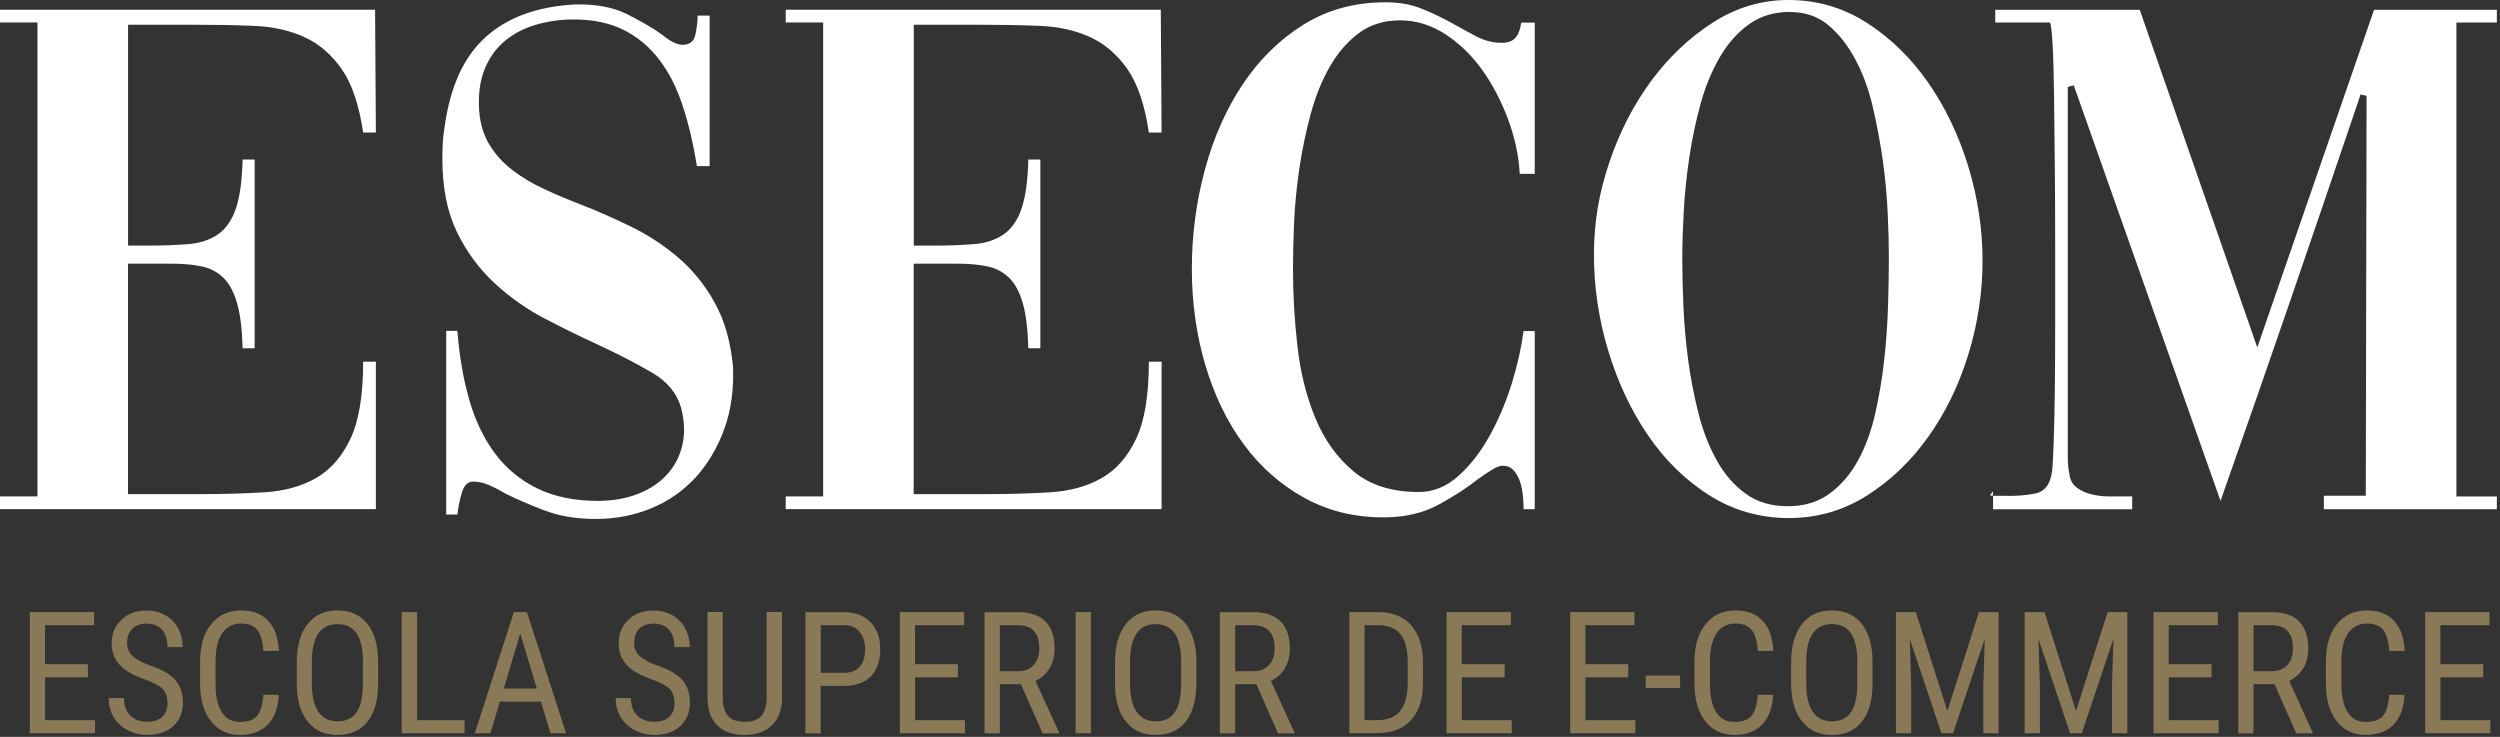 <svg xmlns="http://www.w3.org/2000/svg" width="285" height="84" viewBox="0 0 285 84" fill="none"><rect x="0" y="0" width="285" height="84" fill="#333333" stroke="none"/><path d="M14.59 56.33H22.87C25.49 56.33 27.92 56.26 30.17 56.12C32.42 55.98 34.37 55.44 36.02 54.5C37.67 53.56 38.98 52.07 39.95 50.02C40.92 47.97 41.4 45.04 41.4 41.23H42.85V58.04H0V56.59H4.27V2.56H0V1.11H42.76L42.85 15.11H41.4C40.94 11.98 40.13 9.58 38.97 7.9C37.8 6.22 36.38 5 34.7 4.23C33.02 3.46 31.12 3.04 28.98 2.95C26.85 2.86 24.56 2.82 22.11 2.82H14.6V28H16.82C18.58 28 20.13 27.94 21.47 27.83C22.81 27.72 23.93 27.35 24.84 26.72C25.75 26.09 26.43 25.11 26.89 23.78C27.34 22.44 27.6 20.58 27.66 18.19H29.03V39.7H27.66C27.6 37.54 27.39 35.82 27.02 34.54C26.65 33.26 26.12 32.29 25.44 31.64C24.76 30.99 23.93 30.56 22.96 30.36C21.99 30.16 20.88 30.06 19.63 30.06H14.59V56.35V56.33Z" fill="white"></path><path d="M50.86 37.72H52.14C52.37 40.62 52.82 43.25 53.51 45.62C54.19 47.98 55.17 50.02 56.45 51.72C57.73 53.43 59.34 54.75 61.27 55.69C63.2 56.63 65.51 57.1 68.18 57.1C69.83 57.1 71.32 56.84 72.66 56.33C74 55.82 75.11 55.09 75.99 54.15C76.87 53.21 77.47 52.09 77.78 50.78C78.09 49.47 78.05 48.05 77.65 46.51C77.19 44.86 76.1 43.52 74.36 42.5C72.62 41.48 70.59 40.42 68.26 39.34C66.27 38.43 64.23 37.43 62.16 36.35C60.08 35.27 58.16 33.92 56.4 32.3C54.64 30.68 53.2 28.73 52.09 26.45C50.98 24.17 50.43 21.39 50.43 18.09C50.43 17.58 50.44 17.01 50.47 16.38C50.5 15.75 50.57 15.13 50.68 14.5C51.31 9.89 52.87 6.46 55.37 4.22C57.87 1.97 61.26 0.74 65.53 0.51C67.92 0.45 69.91 0.82 71.5 1.62C73.09 2.42 74.4 3.19 75.43 3.92C76.4 4.72 77.19 5.11 77.82 5.11C78.62 5.11 79.1 4.73 79.27 3.96C79.44 3.19 79.53 2.47 79.53 1.78H80.9V18.94H79.45C79.05 16.44 78.51 14.15 77.83 12.07C77.15 9.99 76.25 8.23 75.14 6.78C74.03 5.33 72.68 4.21 71.09 3.41C69.5 2.61 67.59 2.22 65.37 2.22C63.89 2.22 62.47 2.42 61.1 2.82C59.73 3.22 58.55 3.83 57.56 4.66C56.56 5.49 55.8 6.55 55.26 7.86C54.72 9.17 54.51 10.73 54.62 12.55C54.73 14.09 55.13 15.41 55.81 16.52C56.49 17.63 57.37 18.6 58.46 19.42C59.54 20.25 60.76 20.97 62.13 21.6C63.5 22.23 64.92 22.82 66.4 23.39C68.28 24.13 70.17 24.97 72.08 25.91C73.99 26.85 75.75 28.02 77.37 29.41C78.99 30.8 80.36 32.5 81.47 34.49C82.58 36.48 83.28 38.9 83.56 41.74C83.67 44.36 83.35 46.73 82.58 48.87C81.81 51 80.73 52.84 79.34 54.38C77.94 55.92 76.27 57.1 74.3 57.92C72.34 58.74 70.22 59.16 67.94 59.16C65.66 59.16 63.76 58.83 62.05 58.18C60.34 57.53 58.86 56.89 57.61 56.26C56.93 55.86 56.29 55.53 55.69 55.28C55.09 55.02 54.51 54.9 53.94 54.9C53.31 54.9 52.87 55.36 52.62 56.27C52.36 57.18 52.21 57.98 52.15 58.66H50.87V37.75L50.86 37.72Z" fill="white"></path><path d="M104.16 56.33H112.44C115.06 56.33 117.49 56.26 119.74 56.12C121.99 55.98 123.94 55.44 125.59 54.5C127.24 53.56 128.55 52.07 129.52 50.02C130.49 47.97 130.97 45.04 130.97 41.23H132.42V58.04H89.57V56.59H93.84V2.56H89.57V1.11H132.33L132.42 15.11H130.97C130.51 11.98 129.7 9.58 128.54 7.9C127.37 6.22 125.95 5 124.27 4.23C122.59 3.46 120.69 3.04 118.55 2.95C116.42 2.86 114.13 2.82 111.68 2.82H104.17V28H106.39C108.15 28 109.7 27.94 111.04 27.83C112.38 27.72 113.5 27.35 114.41 26.72C115.32 26.09 116 25.11 116.46 23.78C116.91 22.44 117.17 20.58 117.23 18.19H118.6V39.7H117.23C117.17 37.54 116.96 35.82 116.59 34.54C116.22 33.26 115.69 32.29 115.01 31.64C114.33 30.99 113.5 30.56 112.53 30.36C111.56 30.16 110.45 30.06 109.2 30.06H104.16V56.35V56.33Z" fill="white"></path><path d="M173.69 58.04C173.69 57.53 173.66 56.99 173.6 56.42C173.54 55.85 173.43 55.33 173.26 54.84C173.09 54.36 172.85 53.94 172.53 53.6C172.22 53.26 171.8 53.09 171.29 53.09C171 53.09 170.62 53.23 170.14 53.52C169.66 53.81 169.1 54.17 168.48 54.63C167.34 55.54 165.88 56.49 164.08 57.49C162.29 58.48 160.17 58.98 157.72 58.98C154.36 58.98 151.33 58.23 148.63 56.72C145.93 55.21 143.64 53.18 141.76 50.62C139.88 48.06 138.43 45.06 137.41 41.62C136.39 38.18 135.87 34.52 135.87 30.65C135.87 26.78 136.37 23.01 137.36 19.34C138.35 15.67 139.79 12.43 141.67 9.61C143.55 6.79 145.85 4.53 148.58 2.82C151.31 1.11 154.44 0.26 157.97 0.26C159.51 0.26 160.87 0.5 162.07 0.99C163.26 1.47 164.37 2 165.4 2.57C166.42 3.14 167.39 3.67 168.3 4.15C169.21 4.63 170.18 4.88 171.2 4.88C171.88 4.88 172.39 4.7 172.74 4.33C173.08 3.96 173.31 3.38 173.42 2.58H174.96V19.82H173.25C173.14 17.77 172.7 15.71 171.93 13.63C171.16 11.55 170.18 9.68 168.99 8C167.8 6.32 166.39 4.96 164.77 3.9C163.15 2.85 161.43 2.32 159.61 2.32C157.79 2.32 156.22 2.8 154.92 3.77C153.61 4.74 152.5 6.02 151.59 7.61C150.68 9.2 149.95 11.01 149.41 13.03C148.87 15.05 148.44 17.1 148.13 19.18C147.82 21.26 147.62 23.31 147.53 25.33C147.44 27.35 147.4 29.13 147.4 30.66C147.4 33.56 147.57 36.51 147.91 39.49C148.25 42.48 148.93 45.21 149.96 47.68C150.98 50.16 152.44 52.18 154.31 53.74C156.19 55.31 158.66 56.09 161.74 56.09C163.39 56.09 164.9 55.48 166.26 54.25C167.63 53.03 168.82 51.49 169.84 49.64C170.86 47.79 171.7 45.8 172.36 43.67C173.01 41.54 173.45 39.56 173.68 37.74H174.96V58.05H173.68L173.69 58.04Z" fill="white"></path><path d="M203.9 0C207.14 0 210.12 0.87 212.82 2.6C215.52 4.34 217.86 6.61 219.82 9.43C221.78 12.25 223.3 15.43 224.39 18.99C225.47 22.55 226.01 26.12 226.01 29.7C226.01 33.28 225.47 36.91 224.39 40.41C223.31 43.91 221.79 47.04 219.82 49.8C217.86 52.56 215.52 54.79 212.82 56.5C210.12 58.21 207.14 59.06 203.9 59.06C200.66 59.06 197.58 58.19 194.85 56.46C192.12 54.72 189.78 52.44 187.85 49.59C185.91 46.75 184.41 43.53 183.33 39.95C182.25 36.37 181.71 32.72 181.71 29.02C181.71 25.32 182.29 21.99 183.46 18.52C184.63 15.05 186.22 11.95 188.24 9.22C190.26 6.49 192.61 4.27 195.28 2.56C197.95 0.85 200.83 0 203.9 0ZM204.07 1.36C202.25 1.36 200.68 1.83 199.38 2.77C198.07 3.71 196.96 4.96 196.05 6.53C195.14 8.1 194.41 9.86 193.87 11.82C193.33 13.78 192.9 15.8 192.59 17.88C192.28 19.96 192.06 22.01 191.95 24.03C191.84 26.05 191.78 27.86 191.78 29.45C191.78 31.04 191.82 32.94 191.91 34.96C192 36.98 192.18 39.03 192.46 41.11C192.74 43.19 193.14 45.22 193.65 47.21C194.16 49.2 194.86 50.98 195.74 52.54C196.62 54.11 197.72 55.36 199.03 56.3C200.34 57.24 201.93 57.71 203.81 57.71C205.69 57.71 207.28 57.23 208.59 56.26C209.9 55.29 210.98 54.03 211.83 52.46C212.68 50.9 213.34 49.1 213.79 47.08C214.24 45.06 214.59 43.01 214.81 40.93C215.04 38.85 215.18 36.81 215.24 34.78C215.3 32.76 215.33 30.95 215.33 29.36C215.33 27.94 215.29 26.26 215.2 24.32C215.11 22.39 214.93 20.39 214.65 18.35C214.36 16.3 213.98 14.25 213.5 12.2C213.02 10.15 212.35 8.33 211.49 6.74C210.64 5.15 209.61 3.85 208.42 2.86C207.23 1.87 205.77 1.37 204.07 1.37V1.36Z" fill="white"></path><path d="M227.19 55.99V56.5H226.85L227.19 55.99ZM243.07 58.04V56.59H240.38C239.67 56.59 238.99 56.5 238.33 56.33C237.68 56.16 237.12 55.89 236.67 55.52C236.21 55.15 235.96 54.62 235.9 53.94C235.79 53.49 235.73 52.92 235.73 52.23V9.9L236.41 9.73L253.14 57.1C255.87 49.36 258.56 41.64 261.21 33.93C263.86 26.22 266.49 18.5 269.11 10.76L269.79 10.93L269.7 56.51H264.92V58.05H284.64V56.6H280.03V2.57H284.64V1.12H270.64L257.33 39.61L243.93 1.12H227.46V2.57H233.69C233.8 2.68 233.9 3.5 233.99 5C234.08 6.51 234.13 8.46 234.16 10.85C234.19 13.24 234.22 15.96 234.25 19C234.28 22.04 234.29 25.13 234.29 28.26V36.84C234.29 39.66 234.28 42.22 234.25 44.52C234.22 46.82 234.18 48.79 234.12 50.41C234.06 52.03 234.01 53.1 233.95 53.61C233.78 55.15 233.14 56.03 232.03 56.26C230.92 56.49 229.65 56.57 228.23 56.52H227.21V58.06H243.09L243.07 58.04Z" fill="white"></path><path d="M10.03 77.21H5.14V82.1H10.83V83.59H3.4V69.78H10.73V71.27H5.13V75.72H10.02V77.21H10.03Z" fill="#8A7956"></path><path d="M19.08 80.1C19.08 79.41 18.89 78.88 18.52 78.52C18.15 78.16 17.47 77.8 16.5 77.45C15.53 77.1 14.78 76.74 14.27 76.35C13.75 75.97 13.37 75.53 13.11 75.04C12.85 74.55 12.73 73.99 12.73 73.36C12.73 72.27 13.09 71.36 13.83 70.66C14.57 69.96 15.52 69.6 16.7 69.6C17.51 69.6 18.23 69.78 18.86 70.14C19.49 70.5 19.98 71 20.32 71.65C20.66 72.29 20.83 73 20.83 73.77H19.09C19.09 72.92 18.88 72.26 18.47 71.79C18.06 71.32 17.47 71.09 16.7 71.09C16 71.09 15.45 71.29 15.07 71.68C14.69 72.07 14.49 72.62 14.49 73.33C14.49 73.91 14.7 74.4 15.12 74.79C15.54 75.18 16.18 75.53 17.05 75.84C18.41 76.29 19.38 76.84 19.97 77.5C20.55 78.16 20.85 79.02 20.85 80.08C20.85 81.2 20.49 82.1 19.76 82.77C19.03 83.44 18.04 83.78 16.79 83.78C15.99 83.78 15.25 83.6 14.57 83.25C13.89 82.9 13.36 82.41 12.97 81.77C12.58 81.13 12.39 80.41 12.39 79.58H14.13C14.13 80.43 14.37 81.1 14.85 81.57C15.33 82.04 15.98 82.28 16.8 82.28C17.56 82.28 18.14 82.08 18.53 81.69C18.92 81.3 19.11 80.76 19.11 80.09L19.08 80.1Z" fill="#8A7956"></path><path d="M31.78 79.2C31.7 80.68 31.29 81.81 30.53 82.6C29.77 83.39 28.71 83.78 27.33 83.78C25.95 83.78 24.85 83.25 24.03 82.2C23.21 81.15 22.81 79.72 22.81 77.92V75.42C22.81 73.62 23.23 72.2 24.07 71.16C24.91 70.12 26.05 69.59 27.5 69.59C28.83 69.59 29.87 69.99 30.6 70.79C31.33 71.59 31.73 72.73 31.79 74.21H30.03C29.95 73.08 29.72 72.28 29.32 71.8C28.92 71.32 28.32 71.08 27.5 71.08C26.56 71.08 25.83 71.45 25.33 72.19C24.82 72.93 24.57 74.01 24.57 75.43V77.96C24.57 79.36 24.81 80.43 25.28 81.18C25.75 81.93 26.44 82.3 27.34 82.3C28.24 82.3 28.9 82.08 29.29 81.63C29.68 81.18 29.94 80.37 30.03 79.21H31.79L31.78 79.2Z" fill="#8A7956"></path><path d="M43.11 77.9C43.11 79.78 42.71 81.24 41.91 82.25C41.11 83.27 39.97 83.78 38.49 83.78C37.01 83.78 35.94 83.29 35.12 82.3C34.29 81.31 33.87 79.91 33.83 78.1V75.5C33.83 73.65 34.24 72.21 35.05 71.16C35.87 70.11 37 69.59 38.46 69.59C39.92 69.59 41.05 70.09 41.86 71.09C42.67 72.09 43.09 73.52 43.11 75.38V77.89V77.9ZM41.38 75.48C41.38 74.02 41.14 72.93 40.66 72.22C40.18 71.51 39.45 71.15 38.46 71.15C37.47 71.15 36.78 71.51 36.29 72.23C35.8 72.95 35.55 74.01 35.55 75.42V77.9C35.55 79.31 35.79 80.39 36.28 81.12C36.77 81.86 37.5 82.23 38.48 82.23C39.46 82.23 40.17 81.89 40.64 81.21C41.11 80.53 41.35 79.48 41.37 78.07V75.48H41.38Z" fill="#8A7956"></path><path d="M47.54 82.1H52.96V83.59H45.8V69.78H47.55V82.1H47.54Z" fill="#8A7956"></path><path d="M61.65 79.98H56.98L55.91 83.59H54.13L58.58 69.78H60.07L64.53 83.59H62.75L61.66 79.98H61.65ZM57.43 78.49H61.2L59.31 72.21L57.43 78.49Z" fill="#8A7956"></path><path d="M76.88 80.1C76.88 79.41 76.69 78.88 76.32 78.52C75.95 78.16 75.27 77.8 74.3 77.45C73.33 77.1 72.58 76.74 72.07 76.35C71.55 75.97 71.17 75.53 70.91 75.04C70.65 74.55 70.53 73.99 70.53 73.36C70.53 72.27 70.89 71.36 71.63 70.66C72.37 69.96 73.32 69.6 74.5 69.6C75.31 69.6 76.03 69.78 76.66 70.14C77.29 70.5 77.78 71 78.12 71.65C78.46 72.29 78.63 73 78.63 73.77H76.89C76.89 72.92 76.68 72.26 76.27 71.79C75.86 71.32 75.27 71.09 74.5 71.09C73.8 71.09 73.25 71.29 72.87 71.68C72.49 72.07 72.29 72.62 72.29 73.33C72.29 73.91 72.5 74.4 72.92 74.79C73.34 75.18 73.98 75.53 74.85 75.84C76.21 76.29 77.18 76.84 77.77 77.5C78.35 78.16 78.65 79.02 78.65 80.08C78.65 81.2 78.29 82.1 77.56 82.77C76.83 83.44 75.84 83.78 74.59 83.78C73.79 83.78 73.05 83.6 72.37 83.25C71.69 82.9 71.16 82.41 70.77 81.77C70.38 81.13 70.19 80.41 70.19 79.58H71.93C71.93 80.43 72.17 81.1 72.65 81.57C73.13 82.04 73.78 82.28 74.6 82.28C75.36 82.28 75.94 82.08 76.33 81.69C76.72 81.3 76.91 80.76 76.91 80.09L76.88 80.1Z" fill="#8A7956"></path><path d="M89.15 69.78V79.6C89.14 80.91 88.76 81.93 88.01 82.67C87.26 83.41 86.22 83.78 84.89 83.78C83.56 83.78 82.48 83.42 81.76 82.69C81.04 81.97 80.67 80.93 80.66 79.59V69.77H82.39V79.51C82.39 80.44 82.59 81.13 82.98 81.59C83.37 82.05 84.01 82.28 84.89 82.28C85.77 82.28 86.42 82.05 86.81 81.59C87.2 81.13 87.4 80.44 87.4 79.51V69.77H89.14L89.15 69.78Z" fill="#8A7956"></path><path d="M93.56 78.19V83.6H91.82V69.79H96.22C97.5 69.79 98.51 70.17 99.25 70.94C99.98 71.71 100.35 72.73 100.35 74.01C100.35 75.29 100 76.36 99.3 77.08C98.6 77.8 97.62 78.17 96.34 78.19H93.55H93.56ZM93.56 76.7H96.23C97 76.7 97.59 76.47 98 76.01C98.41 75.55 98.62 74.89 98.62 74.02C98.62 73.15 98.41 72.53 97.98 72.02C97.56 71.52 96.98 71.27 96.24 71.27H93.57V76.7H93.56Z" fill="#8A7956"></path><path d="M109.21 77.21H104.32V82.1H110.01V83.59H102.58V69.78H109.91V71.27H104.31V75.72H109.2V77.21H109.21Z" fill="#8A7956"></path><path d="M116.41 78.01H113.98V83.6H112.24V69.79H116.11C117.46 69.79 118.49 70.14 119.18 70.85C119.88 71.55 120.22 72.59 120.22 73.95C120.22 74.8 120.03 75.55 119.65 76.18C119.27 76.81 118.74 77.29 118.05 77.62L120.72 83.49V83.6H118.85L116.39 78.01H116.41ZM113.98 76.52H116.09C116.82 76.52 117.4 76.29 117.83 75.82C118.26 75.35 118.48 74.72 118.48 73.94C118.48 72.17 117.68 71.28 116.07 71.28H113.98V76.53V76.52Z" fill="#8A7956"></path><path d="M124.36 83.59H122.62V69.78H124.36V83.59Z" fill="#8A7956"></path><path d="M136.38 77.9C136.38 79.78 135.98 81.24 135.18 82.25C134.38 83.27 133.24 83.78 131.76 83.78C130.28 83.78 129.21 83.29 128.39 82.3C127.57 81.31 127.14 79.91 127.11 78.1V75.5C127.11 73.65 127.52 72.21 128.33 71.16C129.15 70.11 130.28 69.59 131.74 69.59C133.2 69.59 134.33 70.09 135.14 71.09C135.95 72.09 136.37 73.52 136.39 75.38V77.89L136.38 77.9ZM134.65 75.48C134.65 74.02 134.41 72.93 133.93 72.22C133.45 71.51 132.72 71.15 131.73 71.15C130.74 71.15 130.05 71.51 129.56 72.23C129.07 72.95 128.82 74.01 128.82 75.42V77.9C128.82 79.31 129.06 80.39 129.56 81.12C130.05 81.86 130.78 82.23 131.76 82.23C132.74 82.23 133.45 81.89 133.92 81.21C134.39 80.53 134.63 79.48 134.65 78.07V75.48Z" fill="#8A7956"></path><path d="M143.24 78.01H140.81V83.6H139.06V69.79H142.93C144.28 69.79 145.31 70.14 146 70.85C146.7 71.55 147.04 72.59 147.04 73.95C147.04 74.8 146.85 75.55 146.48 76.18C146.11 76.81 145.57 77.29 144.88 77.62L147.56 83.49V83.6H145.69L143.23 78.01H143.24ZM140.81 76.52H142.92C143.65 76.52 144.23 76.29 144.66 75.82C145.09 75.35 145.31 74.72 145.31 73.94C145.31 72.17 144.51 71.28 142.9 71.28H140.81V76.53V76.52Z" fill="#8A7956"></path><path d="M153.83 83.59V69.78H157.12C158.73 69.78 159.98 70.28 160.88 71.29C161.77 72.3 162.22 73.72 162.22 75.54V77.85C162.22 79.68 161.77 81.09 160.86 82.09C159.96 83.09 158.64 83.58 156.92 83.58H153.83V83.59ZM155.56 71.27V82.1H156.95C158.17 82.1 159.06 81.75 159.62 81.05C160.18 80.35 160.47 79.31 160.48 77.94V75.49C160.48 74.03 160.2 72.97 159.64 72.29C159.08 71.61 158.23 71.27 157.1 71.27H155.54H155.56Z" fill="#8A7956"></path><path d="M171.54 77.21H166.65V82.1H172.34V83.59H164.91V69.78H172.24V71.27H166.64V75.72H171.53V77.21H171.54Z" fill="#8A7956"></path><path d="M185.63 77.21H180.74V82.1H186.43V83.59H179V69.78H186.33V71.27H180.73V75.72H185.62V77.21H185.63Z" fill="#8A7956"></path><path d="M191.53 78.44H187.61V77.01H191.53V78.44Z" fill="#8A7956"></path><path d="M202.14 79.2C202.06 80.68 201.65 81.81 200.89 82.6C200.13 83.39 199.07 83.78 197.69 83.78C196.31 83.78 195.21 83.25 194.39 82.2C193.57 81.15 193.17 79.72 193.17 77.92V75.42C193.17 73.62 193.59 72.2 194.43 71.16C195.27 70.12 196.41 69.59 197.86 69.59C199.19 69.59 200.23 69.99 200.96 70.79C201.69 71.59 202.09 72.73 202.15 74.21H200.39C200.31 73.08 200.08 72.28 199.68 71.8C199.28 71.32 198.68 71.08 197.86 71.08C196.92 71.08 196.19 71.45 195.69 72.19C195.19 72.93 194.93 74.01 194.93 75.43V77.96C194.93 79.36 195.17 80.43 195.64 81.18C196.11 81.93 196.8 82.3 197.7 82.3C198.6 82.3 199.26 82.08 199.65 81.63C200.05 81.18 200.3 80.37 200.39 79.21H202.15L202.14 79.2Z" fill="#8A7956"></path><path d="M213.47 77.9C213.47 79.78 213.07 81.24 212.27 82.25C211.47 83.27 210.33 83.78 208.85 83.78C207.37 83.78 206.3 83.29 205.48 82.3C204.66 81.31 204.23 79.91 204.19 78.1V75.5C204.19 73.65 204.6 72.21 205.41 71.16C206.23 70.11 207.36 69.59 208.82 69.59C210.28 69.59 211.41 70.09 212.22 71.09C213.03 72.09 213.45 73.52 213.47 75.38V77.89V77.9ZM211.74 75.48C211.74 74.02 211.5 72.93 211.02 72.22C210.54 71.51 209.81 71.15 208.82 71.15C207.83 71.15 207.14 71.51 206.65 72.23C206.16 72.95 205.91 74.01 205.91 75.42V77.9C205.91 79.31 206.15 80.39 206.64 81.12C207.13 81.86 207.86 82.23 208.84 82.23C209.82 82.23 210.53 81.89 211 81.21C211.47 80.53 211.71 79.48 211.73 78.07V75.48H211.74Z" fill="#8A7956"></path><path d="M218.4 69.78L222 81.05L225.6 69.78H227.84V83.59H226.1V78.21L226.26 72.82L222.65 83.59H221.32L217.72 72.86L217.88 78.21V83.59H216.14V69.78H218.38H218.4Z" fill="#8A7956"></path><path d="M233.07 69.78L236.67 81.05L240.27 69.78H242.51V83.59H240.77V78.21L240.93 72.82L237.32 83.59H235.99L232.39 72.86L232.55 78.21V83.59H230.81V69.78H233.05H233.07Z" fill="#8A7956"></path><path d="M252.13 77.21H247.24V82.1H252.93V83.59H245.5V69.78H252.83V71.27H247.23V75.72H252.12V77.21H252.13Z" fill="#8A7956"></path><path d="M259.33 78.01H256.9V83.6H255.16V69.79H259.03C260.38 69.79 261.41 70.14 262.1 70.85C262.8 71.55 263.14 72.59 263.14 73.95C263.14 74.8 262.95 75.55 262.57 76.18C262.19 76.81 261.66 77.29 260.97 77.62L263.64 83.49V83.6H261.77L259.31 78.01H259.33ZM256.9 76.52H259.01C259.74 76.52 260.32 76.29 260.75 75.82C261.18 75.35 261.4 74.72 261.4 73.94C261.4 72.17 260.6 71.28 258.99 71.28H256.9V76.53V76.52Z" fill="#8A7956"></path><path d="M274.12 79.2C274.04 80.68 273.63 81.81 272.87 82.6C272.11 83.39 271.05 83.78 269.67 83.78C268.29 83.78 267.18 83.25 266.37 82.2C265.55 81.15 265.15 79.72 265.15 77.92V75.42C265.15 73.62 265.57 72.2 266.41 71.16C267.25 70.12 268.39 69.59 269.84 69.59C271.17 69.59 272.21 69.99 272.94 70.79C273.67 71.59 274.07 72.73 274.13 74.21H272.38C272.3 73.08 272.07 72.28 271.67 71.8C271.27 71.32 270.66 71.08 269.85 71.08C268.91 71.08 268.18 71.45 267.68 72.19C267.17 72.93 266.92 74.01 266.92 75.43V77.96C266.92 79.36 267.16 80.43 267.63 81.18C268.1 81.93 268.79 82.3 269.69 82.3C270.59 82.3 271.25 82.08 271.64 81.63C272.03 81.18 272.29 80.37 272.38 79.21H274.13L274.12 79.2Z" fill="#8A7956"></path><path d="M283.1 77.21H278.21V82.1H283.9V83.59H276.47V69.78H283.8V71.27H278.2V75.72H283.09V77.21H283.1Z" fill="#8A7956"></path></svg>
